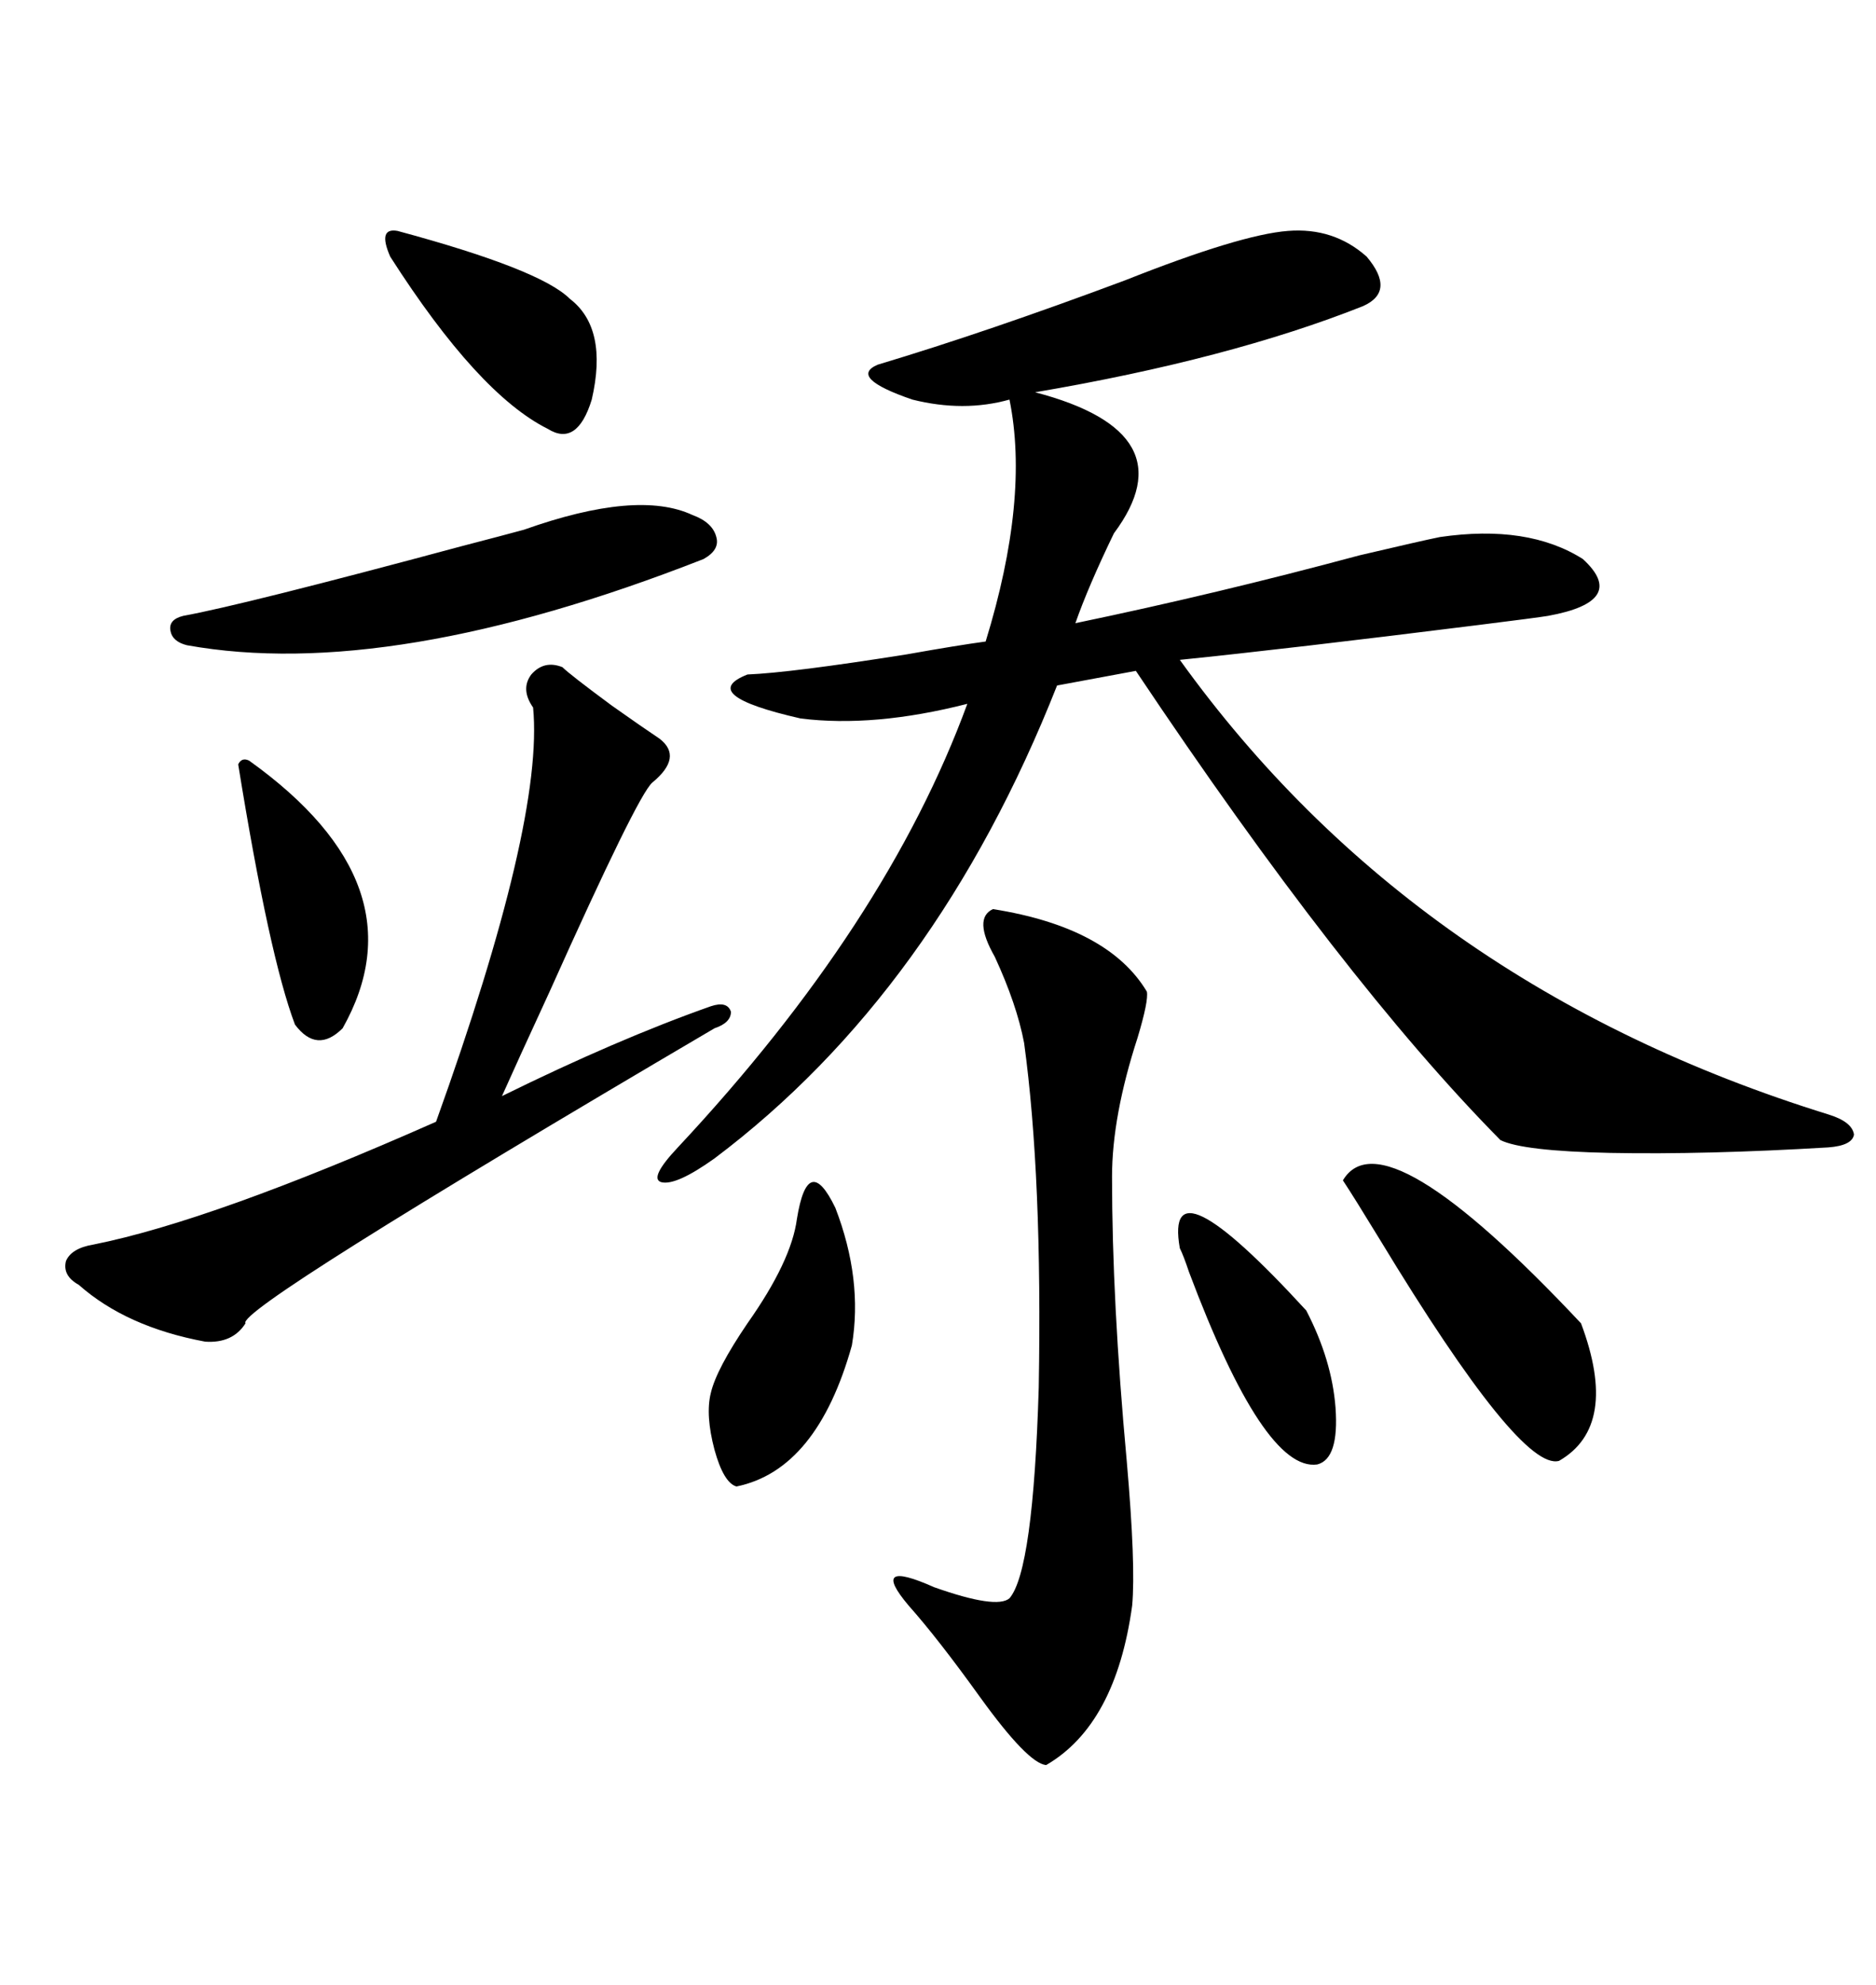 <svg xmlns="http://www.w3.org/2000/svg" xmlns:xlink="http://www.w3.org/1999/xlink" width="300" height="317.285"><path d="M205.96 36.91L205.96 36.91Q213.28 36.33 218.55 41.02L218.55 41.02Q223.24 46.58 217.97 48.93L217.97 48.93Q196.58 57.42 165.53 62.70L165.53 62.70Q190.14 69.14 178.13 85.25L178.13 85.25Q174.02 93.75 171.97 99.61L171.97 99.61Q194.53 94.92 217.38 88.77L217.38 88.77Q227.34 86.43 230.27 85.84L230.27 85.84Q244.34 83.79 253.13 89.36L253.13 89.36Q260.45 96.09 247.56 98.44L247.56 98.44Q245.80 98.73 236.43 99.90L236.43 99.90Q205.96 103.71 188.67 105.47L188.67 105.47Q226.17 157.62 292.38 178.13L292.38 178.13Q296.19 179.30 296.48 181.35L296.48 181.35Q296.19 183.11 292.38 183.40L292.38 183.40Q272.75 184.57 257.52 184.28L257.52 184.28Q243.46 183.98 239.94 182.23L239.94 182.23Q214.75 156.74 181.64 107.23L181.64 107.23L169.04 109.57Q149.71 158.50 114.26 185.16L114.26 185.16Q108.11 189.55 105.76 188.96L105.76 188.96Q103.71 188.38 108.40 183.40L108.40 183.40Q141.80 147.66 154.69 112.50L154.69 112.50Q139.75 116.31 128.03 114.84L128.03 114.84Q111.33 111.04 119.53 107.81L119.53 107.81Q126.56 107.52 145.02 104.59L145.02 104.59Q153.22 103.13 157.62 102.54L157.62 102.54Q164.65 79.69 161.43 63.87L161.43 63.87Q154.10 65.92 145.90 63.87L145.90 63.87Q135.64 60.35 140.33 58.30L140.33 58.30Q157.91 53.03 179.88 44.82L179.88 44.82Q198.34 37.50 205.96 36.91ZM158.79 145.31L158.79 145.31Q177.25 148.24 183.40 158.50L183.40 158.50Q183.69 159.96 181.93 165.82L181.93 165.82Q177.83 178.42 177.83 188.09L177.83 188.09Q177.83 208.01 180.18 233.50L180.18 233.50Q181.64 250.20 181.05 256.64L181.05 256.64Q178.42 275.68 167.29 282.13L167.29 282.13Q164.36 281.84 156.74 271.29L156.74 271.29Q150 261.91 145.31 256.64L145.31 256.64Q138.87 249.02 149.41 253.71L149.41 253.71Q159.38 257.23 161.43 255.47L161.43 255.47Q165.23 251.07 166.11 221.78L166.11 221.78Q166.70 188.09 163.77 166.70L163.77 166.70Q162.60 160.55 159.08 152.93L159.08 152.93Q155.57 146.78 158.79 145.31ZM12.60 205.37L12.60 205.37Q9.96 203.91 10.55 201.56L10.55 201.56Q11.43 199.51 14.94 198.93L14.94 198.93Q33.98 195.12 69.73 179.30L69.73 179.30Q87.01 131.25 85.25 113.09L85.25 113.09Q83.20 110.16 84.96 107.81L84.96 107.81Q87.01 105.47 89.94 106.64L89.94 106.64Q91.11 107.81 97.85 112.79L97.85 112.79Q102.83 116.31 105.47 118.07L105.47 118.07Q109.28 121.00 104.30 125.10L104.30 125.10Q101.95 127.15 87.89 158.50L87.89 158.50Q82.62 169.92 80.27 175.20L80.27 175.20Q98.73 166.11 113.67 160.84L113.67 160.84Q116.31 159.96 116.89 161.72L116.89 161.72Q116.89 163.48 114.26 164.36L114.26 164.36Q37.50 209.47 39.26 211.52L39.26 211.52Q37.21 214.75 32.81 214.45L32.81 214.45Q20.21 212.11 12.60 205.37ZM83.79 84.67L83.79 84.67Q101.95 78.22 110.74 82.32L110.74 82.32Q113.96 83.50 114.55 85.84L114.55 85.84Q115.14 87.89 112.50 89.36L112.50 89.36Q62.40 108.98 29.88 103.13L29.88 103.13Q27.54 102.54 27.25 100.78L27.25 100.78Q26.95 99.02 29.30 98.44L29.30 98.44Q38.96 96.68 73.83 87.30L73.83 87.30Q80.57 85.55 83.79 84.67ZM214.75 188.67L214.75 188.67Q221.19 177.83 252.83 211.52L252.83 211.52Q258.98 227.93 249.32 233.50L249.32 233.50Q243.16 235.25 220.61 198.05L220.61 198.05Q216.50 191.31 214.75 188.67ZM127.44 194.82L127.44 194.82Q129.20 183.98 133.59 193.07L133.59 193.07Q137.99 204.49 136.23 215.04L136.23 215.04Q130.66 234.96 117.77 237.60L117.77 237.60Q115.72 237.01 114.26 231.74L114.26 231.74Q112.79 226.17 113.67 222.66L113.67 222.66Q114.55 218.85 119.53 211.52L119.53 211.52Q126.56 201.56 127.44 194.82ZM63.57 36.91L63.57 36.91Q86.43 43.07 91.11 47.75L91.11 47.75Q97.27 52.44 94.63 63.87L94.63 63.87Q92.29 71.48 87.60 68.55L87.60 68.55Q76.46 62.99 62.40 41.02L62.40 41.02Q60.35 36.33 63.57 36.91ZM39.84 121.58L39.84 121.58Q67.68 141.50 54.79 164.36L54.79 164.36Q50.68 168.46 47.17 163.77L47.17 163.77Q43.07 152.93 38.09 122.17L38.09 122.17Q38.67 121.00 39.84 121.58ZM188.67 199.51L188.67 199.51Q186.04 184.57 208.89 209.47L208.89 209.47Q212.99 217.38 213.57 225L213.57 225Q214.16 233.20 210.64 234.08L210.64 234.08Q202.15 235.25 190.14 203.32L190.14 203.32Q189.26 200.68 188.67 199.51Z"/></svg>